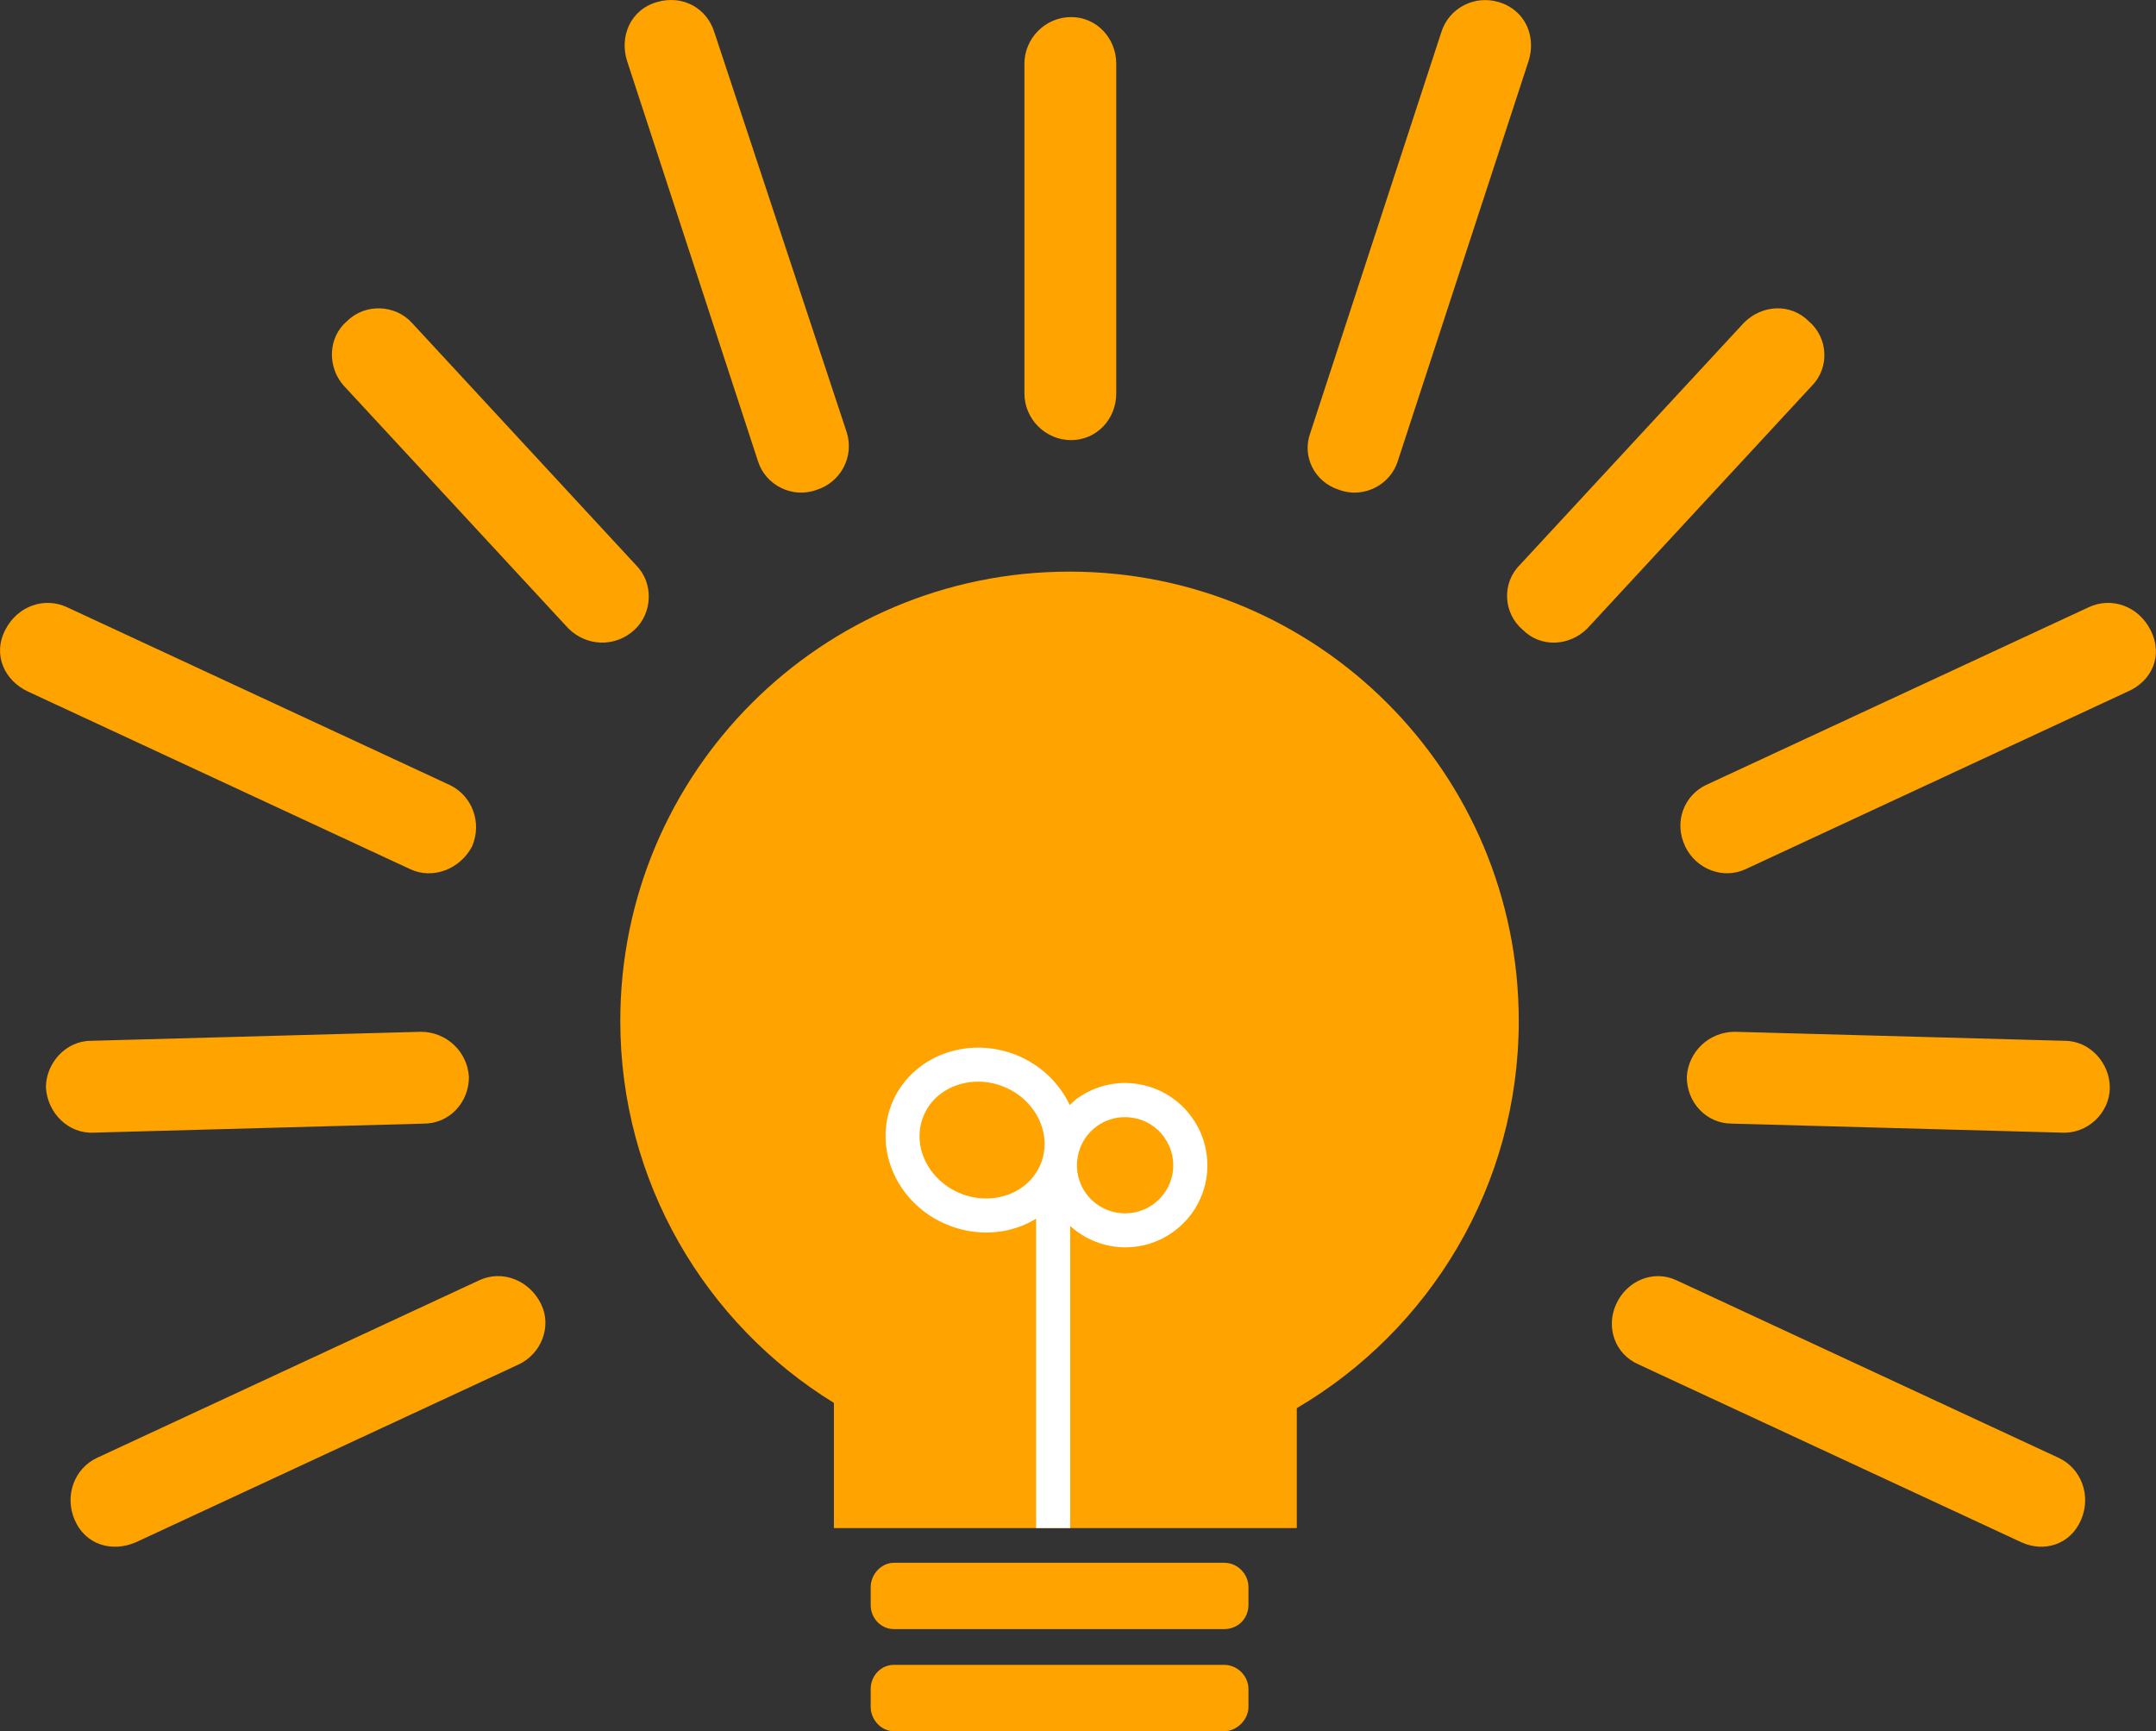 <?xml version="1.0" encoding="utf-8"?>
<!-- Generator: Adobe Illustrator 16.0.0, SVG Export Plug-In . SVG Version: 6.00 Build 0)  -->
<!DOCTYPE svg PUBLIC "-//W3C//DTD SVG 1.1//EN" "http://www.w3.org/Graphics/SVG/1.1/DTD/svg11.dtd">
<svg version="1.1" id="Calque_1" xmlns="http://www.w3.org/2000/svg" xmlns:xlink="http://www.w3.org/1999/xlink" x="0px" y="0px"
	 width="38.272px" height="30.729px" viewBox="0 0 38.272 30.729" style="enable-background:new 0 0 38.272 30.729;"
	 xml:space="preserve">
<rect x="0" y="0" width="38.272" height="30.729" fill="#333333" stroke="none"/>
<path style="fill:#FFA300;" d="M0.815,19.302c0.027,0.455,0.401,0.829,0.855,0.802l5.852-0.16c0.455,0,0.802-0.374,0.802-0.828
	c-0.027-0.454-0.401-0.802-0.855-0.802l-5.853,0.16C1.163,18.474,0.815,18.875,0.815,19.302z M38.173,11.179
	c0.235,0.457,0.026,0.908-0.401,1.095l-6.787,3.154c-0.401,0.187-0.877-0.003-1.069-0.401c-0.208-0.431-0.026-0.909,0.374-1.096
	l6.788-3.153C37.478,10.591,37.955,10.753,38.173,11.179z M26.602,0.036c0.479,0.141,0.668,0.614,0.534,1.042l-2.324,7.108
	c-0.134,0.428-0.615,0.668-1.042,0.508c-0.428-0.134-0.668-0.588-0.508-1.016l2.324-7.108C25.72,0.143,26.172-0.091,26.602,0.036z
	 M32.107,5.701c0.348,0.294,0.374,0.828,0.054,1.149l-3.981,4.302c-0.321,0.321-0.829,0.348-1.149,0.027
	c-0.348-0.294-0.374-0.829-0.054-1.149l3.981-4.302C31.279,5.406,31.787,5.38,32.107,5.701z M0.094,11.179
	c-0.235,0.457,0,0.908,0.401,1.095l6.788,3.154c0.4,0.187,0.882,0,1.095-0.401c0.187-0.428,0-0.909-0.4-1.096l-6.788-3.153
	C0.789,10.591,0.313,10.753,0.094,11.179z M11.665,0.036c-0.48,0.137-0.668,0.614-0.535,1.042l2.325,7.108
	c0.134,0.428,0.615,0.668,1.042,0.508c0.427-0.134,0.668-0.588,0.535-1.016L12.68,0.57C12.546,0.143,12.12-0.095,11.665,0.036z
	 M6.16,5.701C5.812,5.995,5.812,6.529,6.106,6.85l3.981,4.302c0.321,0.321,0.828,0.347,1.176,0.027
	c0.32-0.295,0.347-0.829,0.026-1.149L7.309,5.727C7.015,5.406,6.48,5.38,6.16,5.701z M19.013,0.303c0.454,0,0.802,0.374,0.802,0.828
	v5.853c0,0.454-0.348,0.828-0.802,0.828s-0.828-0.374-0.828-0.828V1.131C18.185,0.677,18.559,0.303,19.013,0.303z M37.452,19.302
	c0,0.455-0.401,0.829-0.855,0.802l-5.853-0.16c-0.454,0-0.801-0.374-0.801-0.828c0.026-0.454,0.4-0.802,0.854-0.802l5.853,0.16
	C37.104,18.474,37.452,18.875,37.452,19.302z M36.944,26.972c-0.192,0.452-0.668,0.588-1.068,0.4l-6.788-3.153
	c-0.428-0.187-0.583-0.665-0.4-1.068c0.191-0.426,0.668-0.615,1.068-0.428l6.787,3.153C36.944,26.063,37.126,26.542,36.944,26.972z
	 M1.323,26.972c0.192,0.452,0.668,0.588,1.095,0.4l6.788-3.153c0.401-0.187,0.593-0.671,0.401-1.068
	c-0.208-0.431-0.695-0.615-1.096-0.428l-6.788,3.153C1.323,26.063,1.141,26.542,1.323,26.972z"/>
<path style="fill:#FFA300;" d="M21.732,29.551h-5.865c-0.224,0-0.411,0.188-0.411,0.431v0.316c0,0.225,0.187,0.431,0.411,0.431
	h5.865c0.224,0,0.43-0.206,0.43-0.431v-0.316C22.162,29.738,21.956,29.551,21.732,29.551z"/>
<path style="fill:#FFA300;" d="M21.732,27.739h-5.865c-0.224,0-0.411,0.206-0.411,0.431v0.316c0,0.243,0.187,0.43,0.411,0.43h5.865
	c0.243,0,0.43-0.187,0.43-0.43V28.17C22.162,27.945,21.975,27.739,21.732,27.739z"/>
<path style="fill:#FFA300;" d="M26.96,18.121c0-4.407-3.566-7.975-7.974-7.975s-7.975,3.567-7.975,7.975
	c0,2.857,1.513,5.379,3.792,6.78v2.222h8.217v-2.129C25.374,23.612,26.96,21.054,26.96,18.121z"/>
<path style="fill:#FFFFFF;" d="M21.165,19.843c-0.225-0.319-0.561-0.531-0.944-0.598c-0.382-0.068-0.771,0.021-1.089,0.245
	c-0.053,0.037-0.097,0.082-0.143,0.124c-0.181-0.385-0.51-0.71-0.946-0.887c-0.883-0.354-1.875,0.029-2.212,0.86
	c-0.335,0.831,0.11,1.799,0.994,2.156c0.221,0.089,0.452,0.134,0.682,0.134c0.211,0,0.421-0.038,0.62-0.114
	c0.094-0.036,0.181-0.082,0.265-0.132v5.491h0.605v-5.362c0.272,0.247,0.623,0.38,0.979,0.38c0.291,0,0.584-0.086,0.838-0.266
	c0.319-0.224,0.531-0.56,0.598-0.943C21.476,20.547,21.389,20.16,21.165,19.843z M17.91,21.199
	c-0.272,0.102-0.576,0.099-0.859-0.016c-0.575-0.232-0.871-0.847-0.66-1.369c0.156-0.386,0.546-0.615,0.971-0.615
	c0.149,0,0.304,0.028,0.454,0.089c0.574,0.231,0.87,0.847,0.659,1.368C18.374,20.906,18.173,21.098,17.91,21.199z M20.464,21.381
	c-0.385,0.271-0.919,0.179-1.191-0.205c-0.131-0.188-0.183-0.414-0.143-0.639c0.039-0.225,0.162-0.421,0.349-0.553
	c0.146-0.102,0.316-0.155,0.491-0.155c0.049,0,0.099,0.004,0.148,0.013c0.225,0.038,0.421,0.162,0.552,0.349
	c0.132,0.187,0.183,0.413,0.145,0.638C20.775,21.054,20.651,21.249,20.464,21.381z"/>
<g>
</g>
<g>
</g>
<g>
</g>
<g>
</g>
<g>
</g>
<g>
</g>
</svg>
